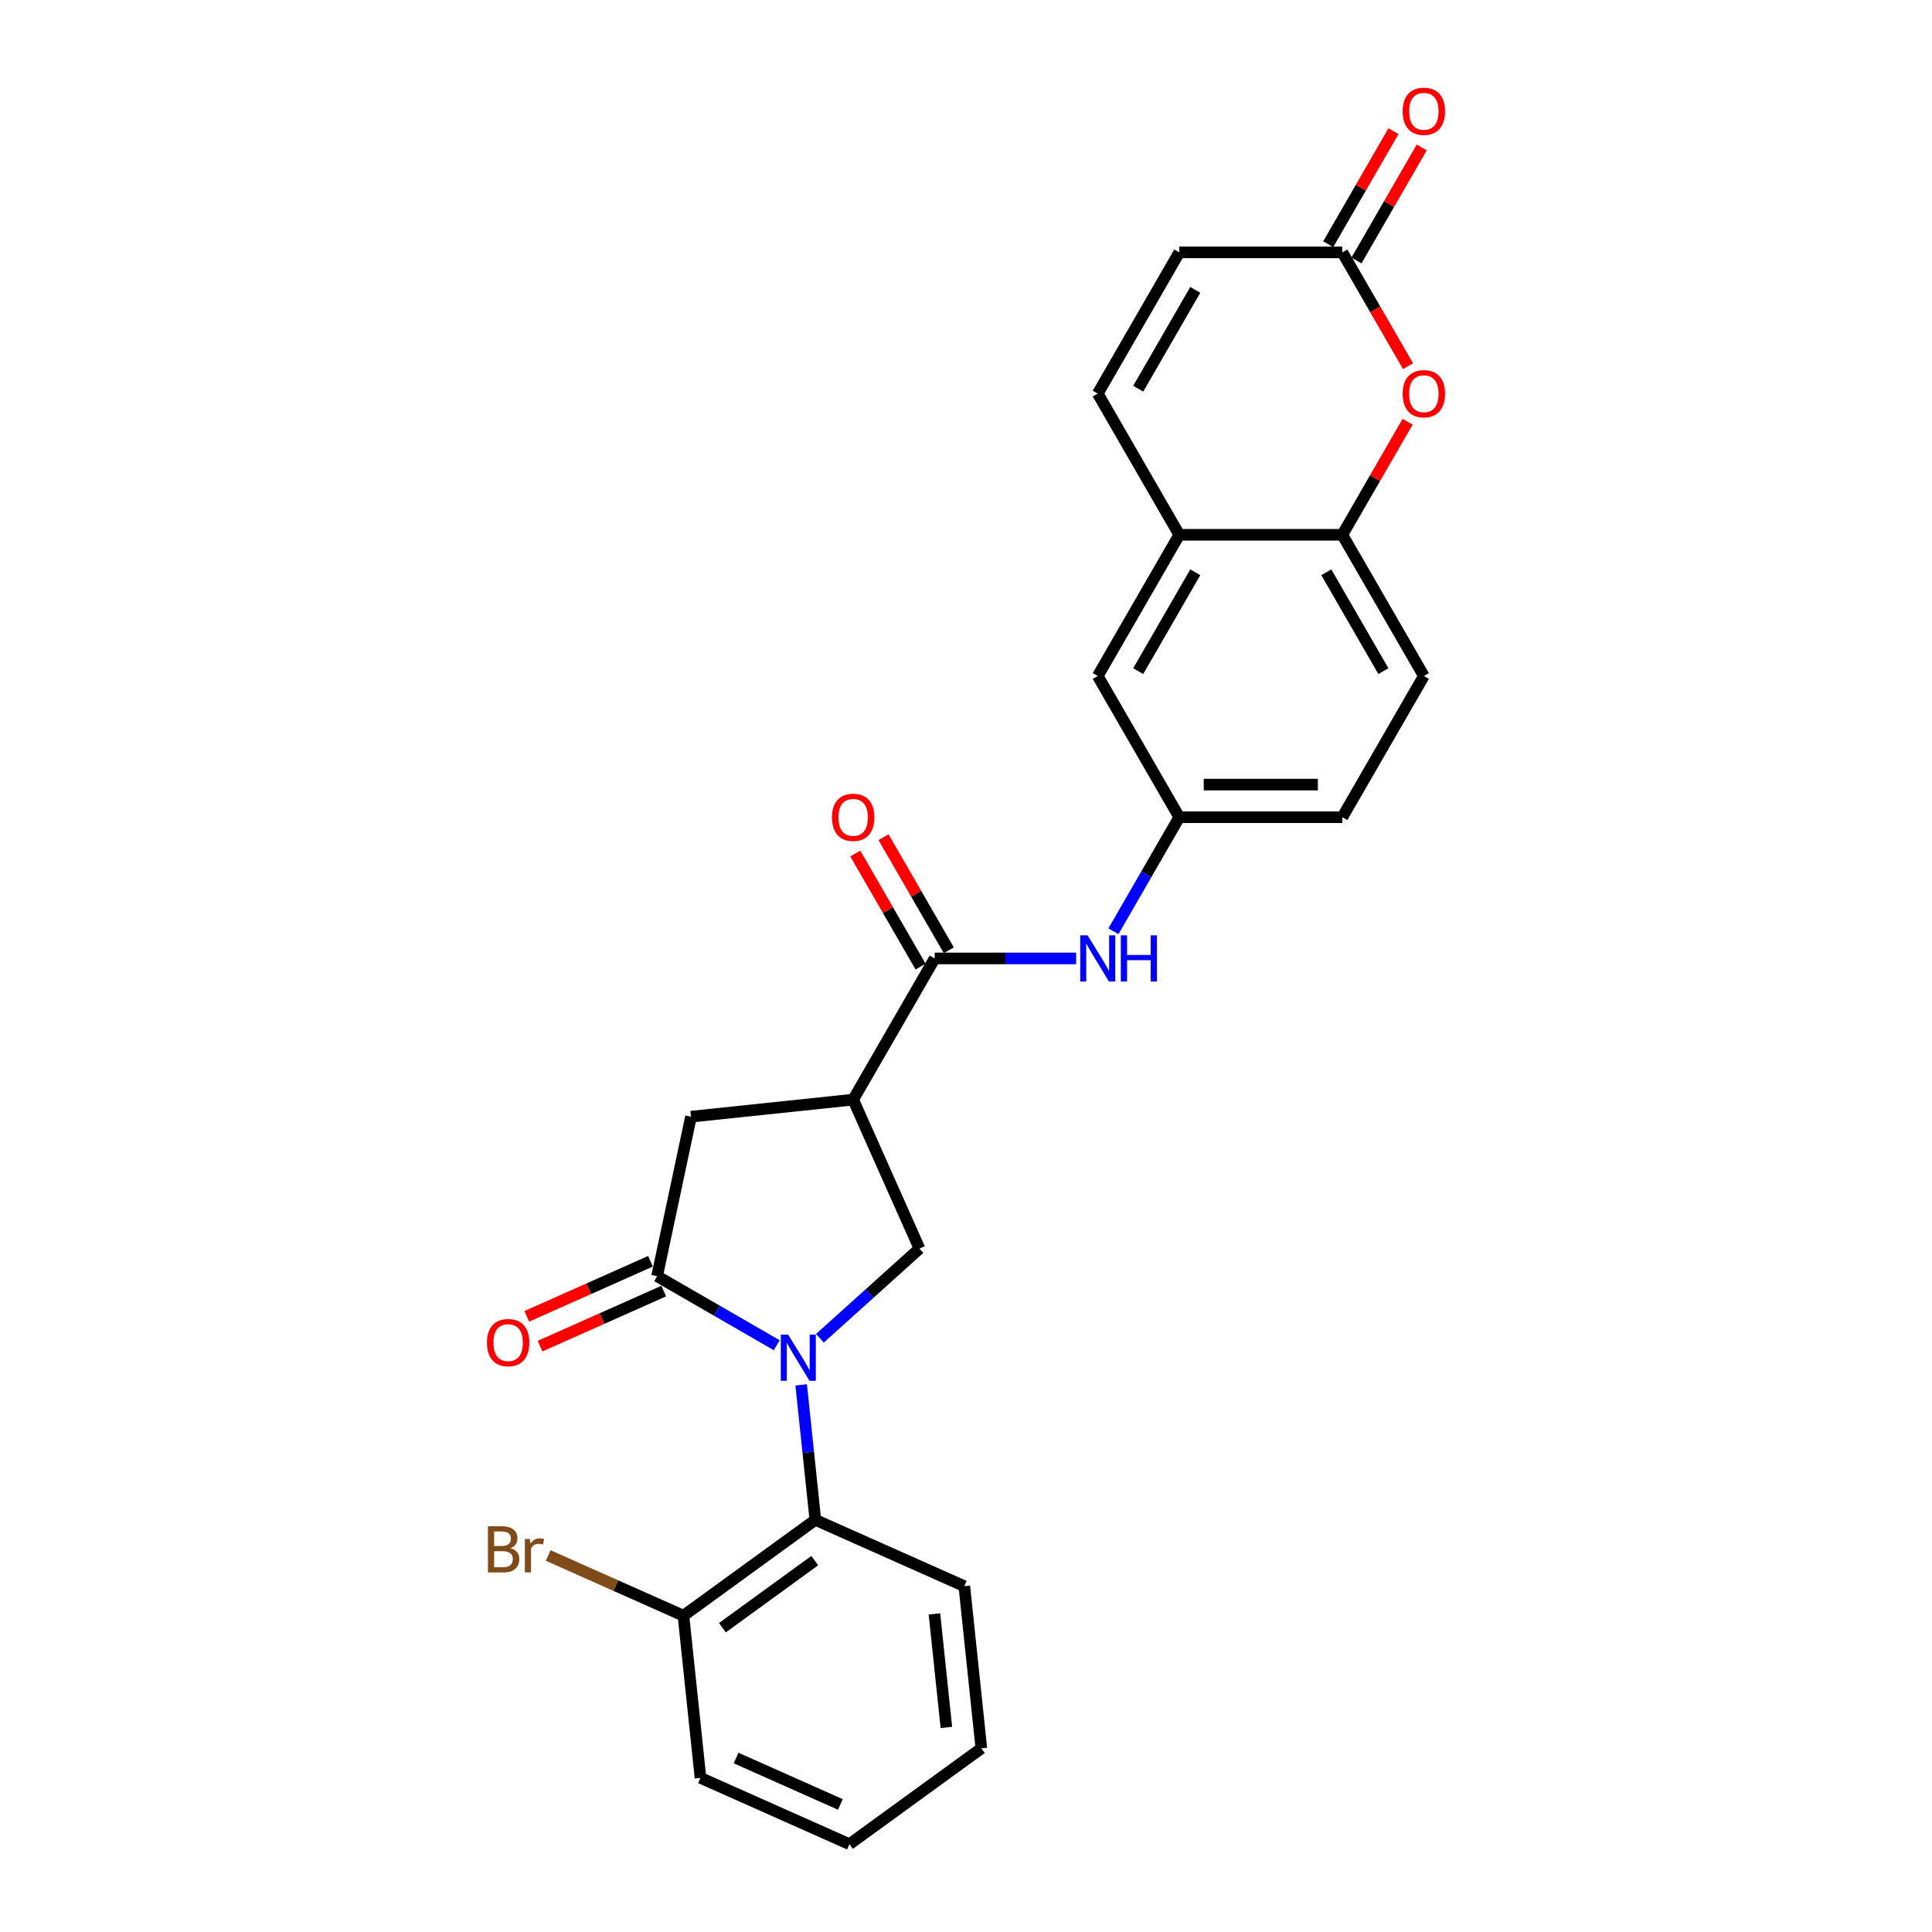 <?xml version='1.0' encoding='iso-8859-1'?>
<svg version='1.1' baseProfile='full'
              xmlns='http://www.w3.org/2000/svg'
                      xmlns:rdkit='http://www.rdkit.org/xml'
                      xmlns:xlink='http://www.w3.org/1999/xlink'
                  xml:space='preserve'
width='1000px' height='1000px' viewBox='0 0 1000 1000'>
<!-- END OF HEADER -->
<rect style='opacity:1.0;fill:#FFFFFF;stroke:none' width='1000' height='1000' x='0' y='0'> </rect>
<path class='bond-0' d='M 402.031,696.29 L 371.073,678.417' style='fill:none;fill-rule:evenodd;stroke:#0000FF;stroke-width:6px;stroke-linecap:butt;stroke-linejoin:miter;stroke-opacity:1' />
<path class='bond-0' d='M 371.073,678.417 L 340.115,660.543' style='fill:none;fill-rule:evenodd;stroke:#000000;stroke-width:6px;stroke-linecap:butt;stroke-linejoin:miter;stroke-opacity:1' />
<path class='bond-2' d='M 424.379,692.681 L 450.151,669.475' style='fill:none;fill-rule:evenodd;stroke:#0000FF;stroke-width:6px;stroke-linecap:butt;stroke-linejoin:miter;stroke-opacity:1' />
<path class='bond-2' d='M 450.151,669.475 L 475.924,646.269' style='fill:none;fill-rule:evenodd;stroke:#000000;stroke-width:6px;stroke-linecap:butt;stroke-linejoin:miter;stroke-opacity:1' />
<path class='bond-4' d='M 414.683,716.802 L 418.355,751.739' style='fill:none;fill-rule:evenodd;stroke:#0000FF;stroke-width:6px;stroke-linecap:butt;stroke-linejoin:miter;stroke-opacity:1' />
<path class='bond-4' d='M 418.355,751.739 L 422.027,786.676' style='fill:none;fill-rule:evenodd;stroke:#000000;stroke-width:6px;stroke-linecap:butt;stroke-linejoin:miter;stroke-opacity:1' />
<path class='bond-6' d='M 340.115,660.543 L 357.662,577.991' style='fill:none;fill-rule:evenodd;stroke:#000000;stroke-width:6px;stroke-linecap:butt;stroke-linejoin:miter;stroke-opacity:1' />
<path class='bond-13' d='M 336.682,652.833 L 304.673,667.085' style='fill:none;fill-rule:evenodd;stroke:#000000;stroke-width:6px;stroke-linecap:butt;stroke-linejoin:miter;stroke-opacity:1' />
<path class='bond-13' d='M 304.673,667.085 L 272.663,681.336' style='fill:none;fill-rule:evenodd;stroke:#FF0000;stroke-width:6px;stroke-linecap:butt;stroke-linejoin:miter;stroke-opacity:1' />
<path class='bond-13' d='M 343.548,668.253 L 311.538,682.505' style='fill:none;fill-rule:evenodd;stroke:#000000;stroke-width:6px;stroke-linecap:butt;stroke-linejoin:miter;stroke-opacity:1' />
<path class='bond-13' d='M 311.538,682.505 L 279.529,696.757' style='fill:none;fill-rule:evenodd;stroke:#FF0000;stroke-width:6px;stroke-linecap:butt;stroke-linejoin:miter;stroke-opacity:1' />
<path class='bond-1' d='M 441.596,569.169 L 475.924,646.269' style='fill:none;fill-rule:evenodd;stroke:#000000;stroke-width:6px;stroke-linecap:butt;stroke-linejoin:miter;stroke-opacity:1' />
<path class='bond-3' d='M 441.596,569.169 L 483.795,496.079' style='fill:none;fill-rule:evenodd;stroke:#000000;stroke-width:6px;stroke-linecap:butt;stroke-linejoin:miter;stroke-opacity:1' />
<path class='bond-26' d='M 441.596,569.169 L 357.662,577.991' style='fill:none;fill-rule:evenodd;stroke:#000000;stroke-width:6px;stroke-linecap:butt;stroke-linejoin:miter;stroke-opacity:1' />
<path class='bond-9' d='M 483.795,496.079 L 520.406,496.079' style='fill:none;fill-rule:evenodd;stroke:#000000;stroke-width:6px;stroke-linecap:butt;stroke-linejoin:miter;stroke-opacity:1' />
<path class='bond-9' d='M 520.406,496.079 L 557.018,496.079' style='fill:none;fill-rule:evenodd;stroke:#0000FF;stroke-width:6px;stroke-linecap:butt;stroke-linejoin:miter;stroke-opacity:1' />
<path class='bond-17' d='M 491.104,491.859 L 474.21,462.598' style='fill:none;fill-rule:evenodd;stroke:#000000;stroke-width:6px;stroke-linecap:butt;stroke-linejoin:miter;stroke-opacity:1' />
<path class='bond-17' d='M 474.21,462.598 L 457.316,433.336' style='fill:none;fill-rule:evenodd;stroke:#FF0000;stroke-width:6px;stroke-linecap:butt;stroke-linejoin:miter;stroke-opacity:1' />
<path class='bond-17' d='M 476.486,500.299 L 459.592,471.038' style='fill:none;fill-rule:evenodd;stroke:#000000;stroke-width:6px;stroke-linecap:butt;stroke-linejoin:miter;stroke-opacity:1' />
<path class='bond-17' d='M 459.592,471.038 L 442.698,441.776' style='fill:none;fill-rule:evenodd;stroke:#FF0000;stroke-width:6px;stroke-linecap:butt;stroke-linejoin:miter;stroke-opacity:1' />
<path class='bond-16' d='M 422.027,786.676 L 353.748,836.284' style='fill:none;fill-rule:evenodd;stroke:#000000;stroke-width:6px;stroke-linecap:butt;stroke-linejoin:miter;stroke-opacity:1' />
<path class='bond-16' d='M 421.706,807.773 L 373.911,842.498' style='fill:none;fill-rule:evenodd;stroke:#000000;stroke-width:6px;stroke-linecap:butt;stroke-linejoin:miter;stroke-opacity:1' />
<path class='bond-22' d='M 422.027,786.676 L 499.127,821.004' style='fill:none;fill-rule:evenodd;stroke:#000000;stroke-width:6px;stroke-linecap:butt;stroke-linejoin:miter;stroke-opacity:1' />
<path class='bond-5' d='M 728.575,218.287 L 711.681,247.548' style='fill:none;fill-rule:evenodd;stroke:#FF0000;stroke-width:6px;stroke-linecap:butt;stroke-linejoin:miter;stroke-opacity:1' />
<path class='bond-5' d='M 711.681,247.548 L 694.787,276.81' style='fill:none;fill-rule:evenodd;stroke:#000000;stroke-width:6px;stroke-linecap:butt;stroke-linejoin:miter;stroke-opacity:1' />
<path class='bond-7' d='M 728.79,189.524 L 711.788,160.077' style='fill:none;fill-rule:evenodd;stroke:#FF0000;stroke-width:6px;stroke-linecap:butt;stroke-linejoin:miter;stroke-opacity:1' />
<path class='bond-7' d='M 711.788,160.077 L 694.787,130.63' style='fill:none;fill-rule:evenodd;stroke:#000000;stroke-width:6px;stroke-linecap:butt;stroke-linejoin:miter;stroke-opacity:1' />
<path class='bond-18' d='M 702.096,134.85 L 718.99,105.588' style='fill:none;fill-rule:evenodd;stroke:#000000;stroke-width:6px;stroke-linecap:butt;stroke-linejoin:miter;stroke-opacity:1' />
<path class='bond-18' d='M 718.99,105.588 L 735.884,76.327' style='fill:none;fill-rule:evenodd;stroke:#FF0000;stroke-width:6px;stroke-linecap:butt;stroke-linejoin:miter;stroke-opacity:1' />
<path class='bond-18' d='M 687.478,126.41 L 704.372,97.149' style='fill:none;fill-rule:evenodd;stroke:#000000;stroke-width:6px;stroke-linecap:butt;stroke-linejoin:miter;stroke-opacity:1' />
<path class='bond-18' d='M 704.372,97.149 L 721.266,67.887' style='fill:none;fill-rule:evenodd;stroke:#FF0000;stroke-width:6px;stroke-linecap:butt;stroke-linejoin:miter;stroke-opacity:1' />
<path class='bond-29' d='M 694.787,130.63 L 610.39,130.63' style='fill:none;fill-rule:evenodd;stroke:#000000;stroke-width:6px;stroke-linecap:butt;stroke-linejoin:miter;stroke-opacity:1' />
<path class='bond-8' d='M 694.787,276.81 L 736.986,349.899' style='fill:none;fill-rule:evenodd;stroke:#000000;stroke-width:6px;stroke-linecap:butt;stroke-linejoin:miter;stroke-opacity:1' />
<path class='bond-8' d='M 686.499,296.213 L 716.038,347.376' style='fill:none;fill-rule:evenodd;stroke:#000000;stroke-width:6px;stroke-linecap:butt;stroke-linejoin:miter;stroke-opacity:1' />
<path class='bond-28' d='M 694.787,276.81 L 610.39,276.81' style='fill:none;fill-rule:evenodd;stroke:#000000;stroke-width:6px;stroke-linecap:butt;stroke-linejoin:miter;stroke-opacity:1' />
<path class='bond-14' d='M 576.31,482.019 L 593.35,452.504' style='fill:none;fill-rule:evenodd;stroke:#0000FF;stroke-width:6px;stroke-linecap:butt;stroke-linejoin:miter;stroke-opacity:1' />
<path class='bond-14' d='M 593.35,452.504 L 610.39,422.989' style='fill:none;fill-rule:evenodd;stroke:#000000;stroke-width:6px;stroke-linecap:butt;stroke-linejoin:miter;stroke-opacity:1' />
<path class='bond-10' d='M 610.39,276.81 L 568.192,349.899' style='fill:none;fill-rule:evenodd;stroke:#000000;stroke-width:6px;stroke-linecap:butt;stroke-linejoin:miter;stroke-opacity:1' />
<path class='bond-10' d='M 618.678,296.213 L 589.14,347.376' style='fill:none;fill-rule:evenodd;stroke:#000000;stroke-width:6px;stroke-linecap:butt;stroke-linejoin:miter;stroke-opacity:1' />
<path class='bond-11' d='M 610.39,276.81 L 568.192,203.72' style='fill:none;fill-rule:evenodd;stroke:#000000;stroke-width:6px;stroke-linecap:butt;stroke-linejoin:miter;stroke-opacity:1' />
<path class='bond-12' d='M 568.192,203.72 L 610.39,130.63' style='fill:none;fill-rule:evenodd;stroke:#000000;stroke-width:6px;stroke-linecap:butt;stroke-linejoin:miter;stroke-opacity:1' />
<path class='bond-12' d='M 589.14,201.196 L 618.678,150.033' style='fill:none;fill-rule:evenodd;stroke:#000000;stroke-width:6px;stroke-linecap:butt;stroke-linejoin:miter;stroke-opacity:1' />
<path class='bond-15' d='M 610.39,422.989 L 568.192,349.899' style='fill:none;fill-rule:evenodd;stroke:#000000;stroke-width:6px;stroke-linecap:butt;stroke-linejoin:miter;stroke-opacity:1' />
<path class='bond-20' d='M 610.39,422.989 L 694.787,422.989' style='fill:none;fill-rule:evenodd;stroke:#000000;stroke-width:6px;stroke-linecap:butt;stroke-linejoin:miter;stroke-opacity:1' />
<path class='bond-20' d='M 623.05,406.11 L 682.128,406.11' style='fill:none;fill-rule:evenodd;stroke:#000000;stroke-width:6px;stroke-linecap:butt;stroke-linejoin:miter;stroke-opacity:1' />
<path class='bond-21' d='M 353.748,836.284 L 318.743,820.698' style='fill:none;fill-rule:evenodd;stroke:#000000;stroke-width:6px;stroke-linecap:butt;stroke-linejoin:miter;stroke-opacity:1' />
<path class='bond-21' d='M 318.743,820.698 L 283.737,805.113' style='fill:none;fill-rule:evenodd;stroke:#7F4C19;stroke-width:6px;stroke-linecap:butt;stroke-linejoin:miter;stroke-opacity:1' />
<path class='bond-23' d='M 353.748,836.284 L 362.57,920.218' style='fill:none;fill-rule:evenodd;stroke:#000000;stroke-width:6px;stroke-linecap:butt;stroke-linejoin:miter;stroke-opacity:1' />
<path class='bond-19' d='M 736.986,349.899 L 694.787,422.989' style='fill:none;fill-rule:evenodd;stroke:#000000;stroke-width:6px;stroke-linecap:butt;stroke-linejoin:miter;stroke-opacity:1' />
<path class='bond-24' d='M 499.127,821.004 L 507.949,904.938' style='fill:none;fill-rule:evenodd;stroke:#000000;stroke-width:6px;stroke-linecap:butt;stroke-linejoin:miter;stroke-opacity:1' />
<path class='bond-24' d='M 483.663,835.358 L 489.839,894.112' style='fill:none;fill-rule:evenodd;stroke:#000000;stroke-width:6px;stroke-linecap:butt;stroke-linejoin:miter;stroke-opacity:1' />
<path class='bond-27' d='M 362.57,920.218 L 439.67,954.545' style='fill:none;fill-rule:evenodd;stroke:#000000;stroke-width:6px;stroke-linecap:butt;stroke-linejoin:miter;stroke-opacity:1' />
<path class='bond-27' d='M 381,909.947 L 434.971,933.976' style='fill:none;fill-rule:evenodd;stroke:#000000;stroke-width:6px;stroke-linecap:butt;stroke-linejoin:miter;stroke-opacity:1' />
<path class='bond-25' d='M 507.949,904.938 L 439.67,954.545' style='fill:none;fill-rule:evenodd;stroke:#000000;stroke-width:6px;stroke-linecap:butt;stroke-linejoin:miter;stroke-opacity:1' />
<path  class='atom-0' d='M 407.921 690.791
L 415.753 703.451
Q 416.53 704.7, 417.779 706.962
Q 419.028 709.224, 419.096 709.359
L 419.096 690.791
L 422.269 690.791
L 422.269 714.692
L 418.994 714.692
L 410.588 700.851
Q 409.609 699.231, 408.563 697.374
Q 407.55 695.517, 407.246 694.944
L 407.246 714.692
L 404.14 714.692
L 404.14 690.791
L 407.921 690.791
' fill='#0000FF'/>
<path  class='atom-6' d='M 726.014 203.787
Q 726.014 198.048, 728.85 194.841
Q 731.685 191.634, 736.986 191.634
Q 742.286 191.634, 745.121 194.841
Q 747.957 198.048, 747.957 203.787
Q 747.957 209.594, 745.088 212.902
Q 742.218 216.177, 736.986 216.177
Q 731.719 216.177, 728.85 212.902
Q 726.014 209.628, 726.014 203.787
M 736.986 213.476
Q 740.631 213.476, 742.589 211.045
Q 744.581 208.581, 744.581 203.787
Q 744.581 199.095, 742.589 196.732
Q 740.631 194.335, 736.986 194.335
Q 733.34 194.335, 731.348 196.698
Q 729.39 199.061, 729.39 203.787
Q 729.39 208.615, 731.348 211.045
Q 733.34 213.476, 736.986 213.476
' fill='#FF0000'/>
<path  class='atom-10' d='M 562.909 484.129
L 570.741 496.788
Q 571.517 498.037, 572.766 500.299
Q 574.015 502.561, 574.083 502.696
L 574.083 484.129
L 577.256 484.129
L 577.256 508.03
L 573.981 508.03
L 565.575 494.189
Q 564.596 492.568, 563.55 490.712
Q 562.537 488.855, 562.233 488.281
L 562.233 508.03
L 559.128 508.03
L 559.128 484.129
L 562.909 484.129
' fill='#0000FF'/>
<path  class='atom-10' d='M 580.125 484.129
L 583.366 484.129
L 583.366 494.29
L 595.587 494.29
L 595.587 484.129
L 598.828 484.129
L 598.828 508.03
L 595.587 508.03
L 595.587 496.991
L 583.366 496.991
L 583.366 508.03
L 580.125 508.03
L 580.125 484.129
' fill='#0000FF'/>
<path  class='atom-14' d='M 252.043 694.938
Q 252.043 689.199, 254.879 685.992
Q 257.714 682.785, 263.014 682.785
Q 268.315 682.785, 271.15 685.992
Q 273.986 689.199, 273.986 694.938
Q 273.986 700.745, 271.117 704.053
Q 268.247 707.328, 263.014 707.328
Q 257.748 707.328, 254.879 704.053
Q 252.043 700.779, 252.043 694.938
M 263.014 704.627
Q 266.66 704.627, 268.618 702.196
Q 270.61 699.732, 270.61 694.938
Q 270.61 690.246, 268.618 687.883
Q 266.66 685.486, 263.014 685.486
Q 259.369 685.486, 257.377 687.849
Q 255.419 690.212, 255.419 694.938
Q 255.419 699.766, 257.377 702.196
Q 259.369 704.627, 263.014 704.627
' fill='#FF0000'/>
<path  class='atom-18' d='M 430.625 423.057
Q 430.625 417.318, 433.461 414.111
Q 436.296 410.904, 441.596 410.904
Q 446.897 410.904, 449.732 414.111
Q 452.568 417.318, 452.568 423.057
Q 452.568 428.863, 449.699 432.172
Q 446.829 435.446, 441.596 435.446
Q 436.33 435.446, 433.461 432.172
Q 430.625 428.897, 430.625 423.057
M 441.596 432.746
Q 445.242 432.746, 447.2 430.315
Q 449.192 427.851, 449.192 423.057
Q 449.192 418.364, 447.2 416.001
Q 445.242 413.604, 441.596 413.604
Q 437.951 413.604, 435.959 415.967
Q 434.001 418.331, 434.001 423.057
Q 434.001 427.884, 435.959 430.315
Q 437.951 432.746, 441.596 432.746
' fill='#FF0000'/>
<path  class='atom-19' d='M 726.014 57.608
Q 726.014 51.869, 728.85 48.662
Q 731.685 45.455, 736.986 45.455
Q 742.286 45.455, 745.121 48.662
Q 747.957 51.869, 747.957 57.608
Q 747.957 63.414, 745.088 66.723
Q 742.218 69.997, 736.986 69.997
Q 731.719 69.997, 728.85 66.723
Q 726.014 63.448, 726.014 57.608
M 736.986 67.296
Q 740.631 67.296, 742.589 64.866
Q 744.581 62.401, 744.581 57.608
Q 744.581 52.915, 742.589 50.552
Q 740.631 48.155, 736.986 48.155
Q 733.34 48.155, 731.348 50.518
Q 729.39 52.882, 729.39 57.608
Q 729.39 62.435, 731.348 64.866
Q 733.34 67.296, 736.986 67.296
' fill='#FF0000'/>
<path  class='atom-22' d='M 264.174 801.349
Q 266.469 801.99, 267.617 803.408
Q 268.799 804.792, 268.799 806.851
Q 268.799 810.16, 266.672 812.05
Q 264.579 813.907, 260.595 813.907
L 252.561 813.907
L 252.561 790.006
L 259.616 790.006
Q 263.701 790.006, 265.761 791.66
Q 267.82 793.314, 267.82 796.352
Q 267.82 799.965, 264.174 801.349
M 255.768 792.706
L 255.768 800.201
L 259.616 800.201
Q 261.98 800.201, 263.195 799.256
Q 264.444 798.277, 264.444 796.352
Q 264.444 792.706, 259.616 792.706
L 255.768 792.706
M 260.595 811.206
Q 262.925 811.206, 264.174 810.092
Q 265.423 808.978, 265.423 806.851
Q 265.423 804.893, 264.039 803.914
Q 262.688 802.902, 260.089 802.902
L 255.768 802.902
L 255.768 811.206
L 260.595 811.206
' fill='#7F4C19'/>
<path  class='atom-22' d='M 274.234 796.555
L 274.605 798.952
Q 276.428 796.251, 279.399 796.251
Q 280.344 796.251, 281.627 796.589
L 281.121 799.424
Q 279.669 799.087, 278.859 799.087
Q 277.441 799.087, 276.496 799.661
Q 275.584 800.201, 274.842 801.517
L 274.842 813.907
L 271.668 813.907
L 271.668 796.555
L 274.234 796.555
' fill='#7F4C19'/>
</svg>
